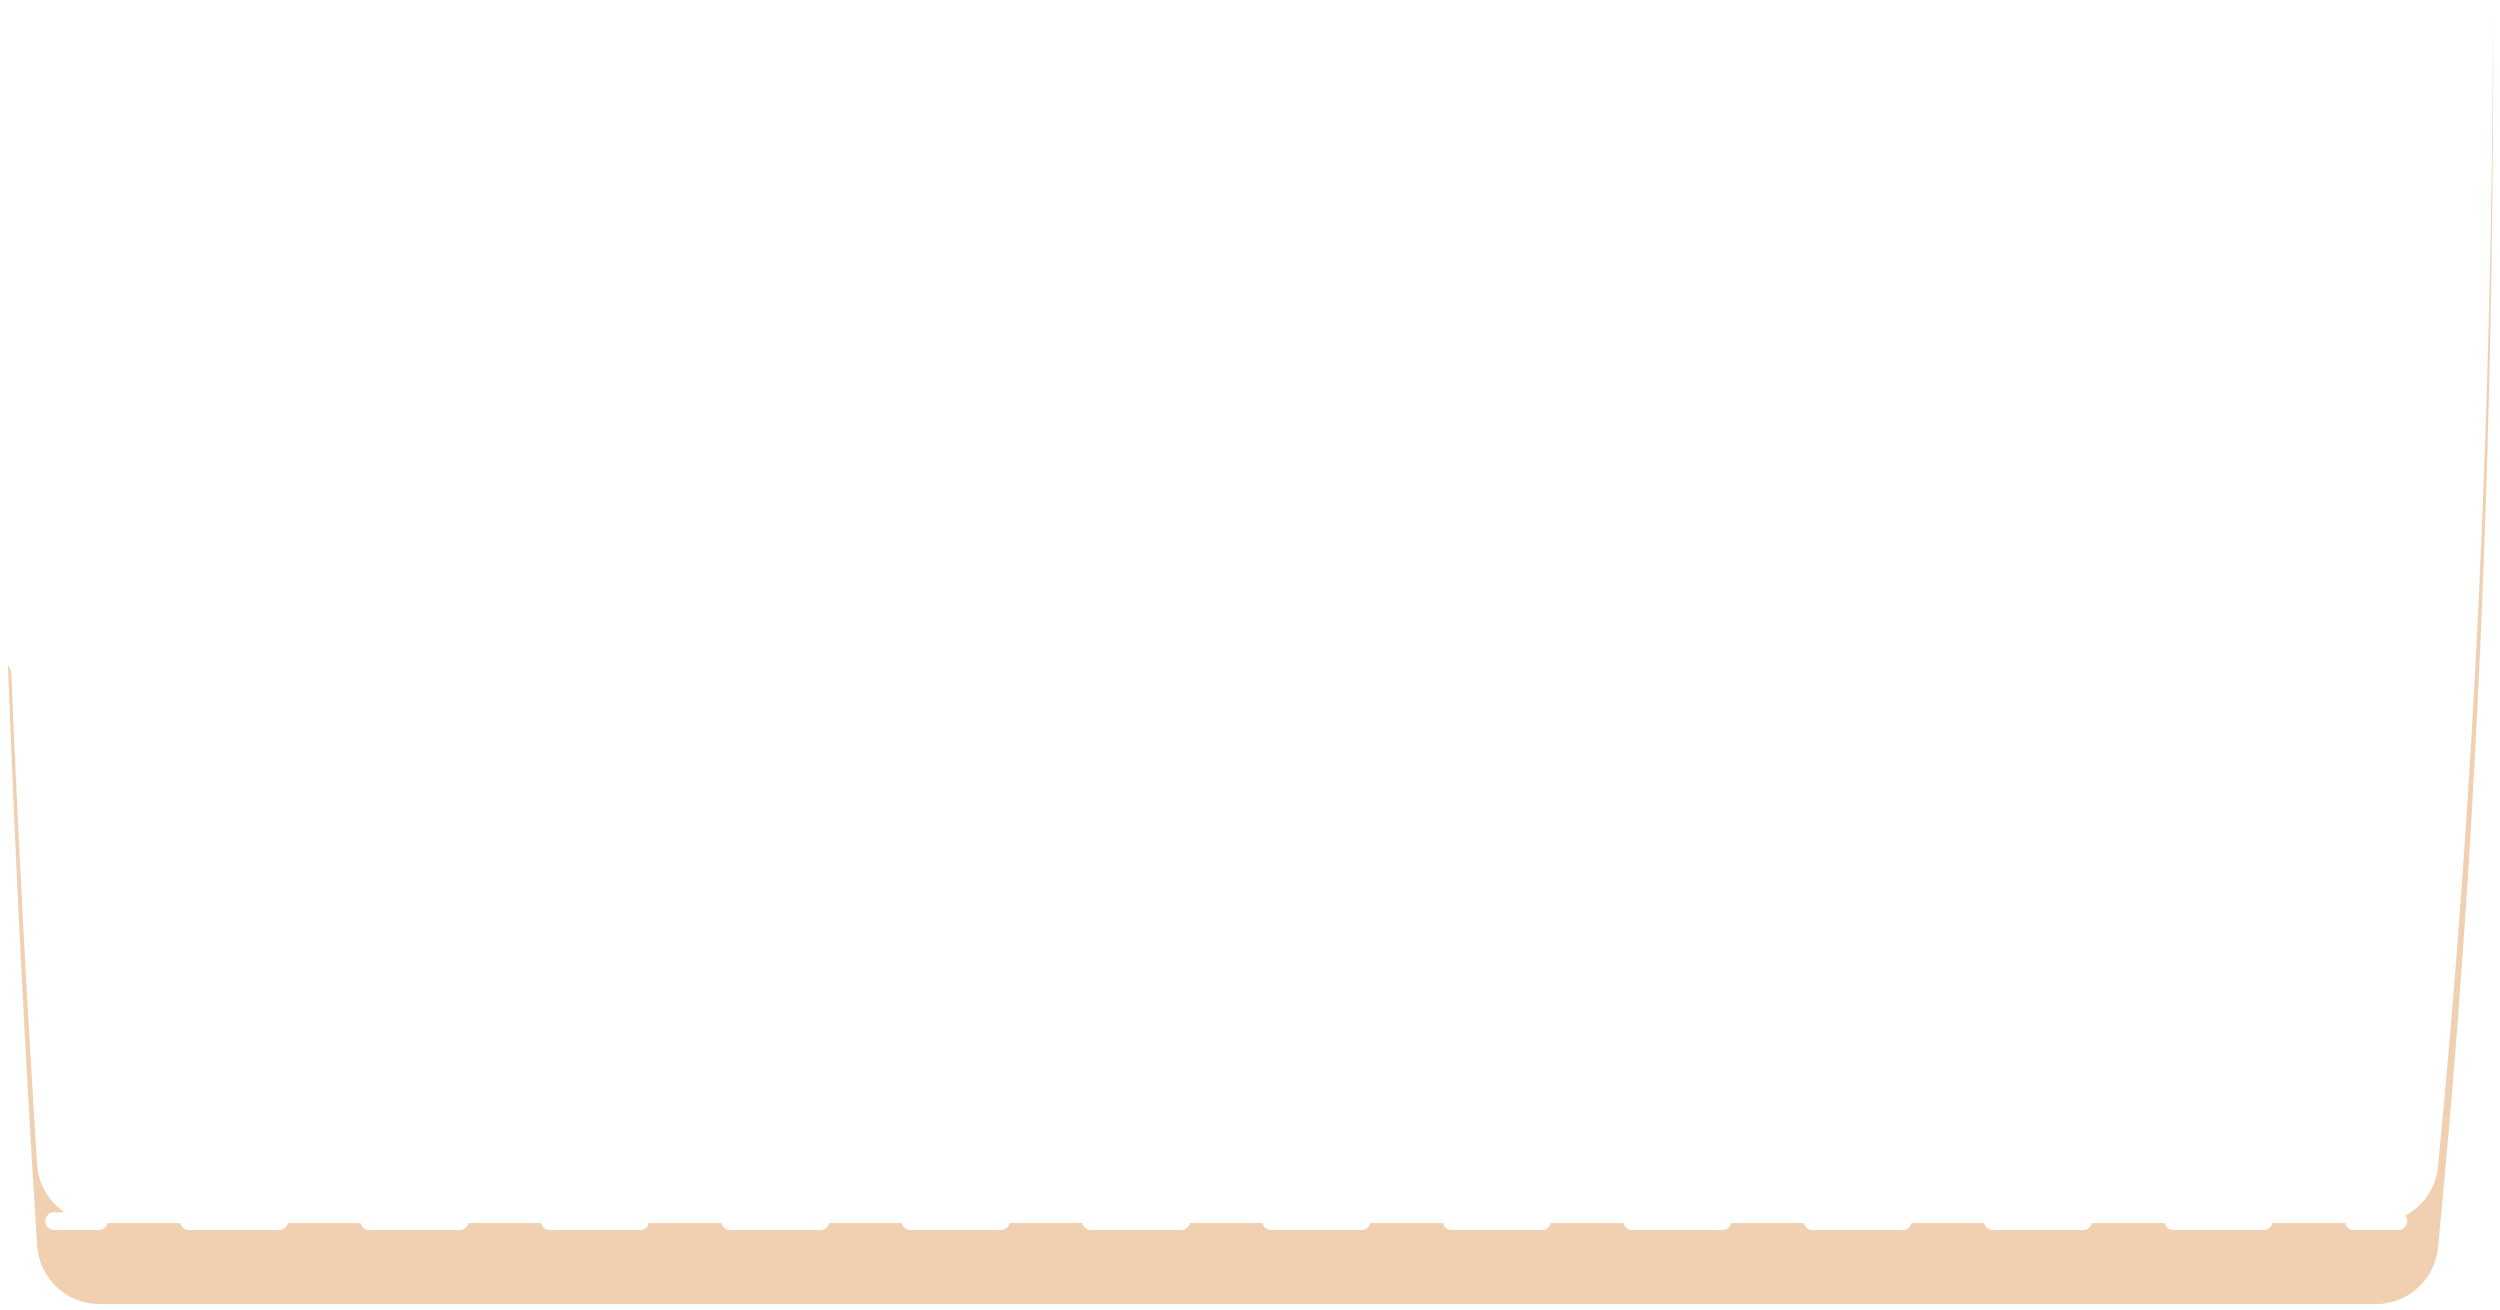 <svg width="63" height="33" viewBox="0 0 63 33" fill="none" xmlns="http://www.w3.org/2000/svg">
<path d="M59.864 32.864H2.514C2.499 32.864 2.483 32.864 2.469 32.863C1.655 32.841 0.987 32.201 0.936 31.384C0.624 26.475 0.381 21.598 0.2 16.756C0.228 16.81 0.256 16.864 0.283 16.918C0.454 21.036 0.671 25.177 0.936 29.343C0.967 29.846 1.234 30.284 1.625 30.549H1.366C1.242 30.549 1.141 30.65 1.141 30.773C1.141 30.898 1.242 30.998 1.366 30.998H2.49C2.597 30.998 2.687 30.923 2.708 30.822H4.543C4.565 30.923 4.654 30.998 4.762 30.998H7.035C7.143 30.998 7.232 30.923 7.255 30.822H9.09C9.111 30.923 9.201 30.998 9.308 30.998H11.582C11.689 30.998 11.779 30.923 11.801 30.822H13.635C13.657 30.923 13.747 30.998 13.854 30.998H16.128C16.235 30.998 16.326 30.923 16.347 30.822H18.181C18.203 30.923 18.293 30.998 18.4 30.998H20.673C20.781 30.998 20.871 30.923 20.893 30.822H22.727C22.749 30.923 22.839 30.998 22.947 30.998H25.219C25.328 30.998 25.418 30.923 25.439 30.822H27.273C27.294 30.923 27.384 30.998 27.492 30.998H29.765C29.872 30.998 29.962 30.923 29.985 30.822H31.818C31.84 30.923 31.931 30.998 32.039 30.998H34.311C34.419 30.998 34.509 30.923 34.531 30.822H36.365C36.387 30.923 36.476 30.998 36.584 30.998H38.857C38.965 30.998 39.054 30.923 39.077 30.822H40.911C40.933 30.923 41.023 30.998 41.13 30.998H43.404C43.511 30.998 43.601 30.923 43.623 30.822H45.457C45.479 30.923 45.569 30.998 45.676 30.998H47.95C48.057 30.998 48.147 30.923 48.169 30.822H50.004C50.025 30.923 50.115 30.998 50.222 30.998H52.496C52.603 30.998 52.693 30.923 52.715 30.822H54.549C54.571 30.923 54.661 30.998 54.769 30.998H57.042C57.149 30.998 57.24 30.923 57.261 30.822H59.096C59.118 30.923 59.207 30.998 59.315 30.998H60.438C60.562 30.998 60.662 30.898 60.662 30.773C60.662 30.721 60.644 30.672 60.614 30.634C61.062 30.392 61.385 29.94 61.437 29.401C62.357 20.016 62.798 10.269 62.826 0.208C62.85 8.802 62.578 17.172 61.969 25.286C61.969 25.289 61.968 25.294 61.968 25.296C61.967 25.313 61.966 25.329 61.964 25.345C61.964 25.351 61.964 25.356 61.963 25.362C61.962 25.377 61.961 25.39 61.96 25.405C61.96 25.413 61.959 25.419 61.959 25.427C61.957 25.439 61.956 25.451 61.955 25.463C61.954 25.473 61.953 25.483 61.953 25.492C61.952 25.503 61.951 25.512 61.951 25.522C61.95 25.534 61.95 25.549 61.949 25.561C61.948 25.568 61.948 25.573 61.947 25.58C61.945 25.596 61.944 25.613 61.943 25.629C61.942 25.633 61.942 25.636 61.942 25.639C61.941 25.658 61.939 25.674 61.938 25.692C61.938 25.695 61.938 25.696 61.938 25.699C61.791 27.628 61.623 29.543 61.437 31.444C61.358 32.251 60.676 32.864 59.864 32.864Z" fill="#F1D0B2"/>
</svg>
